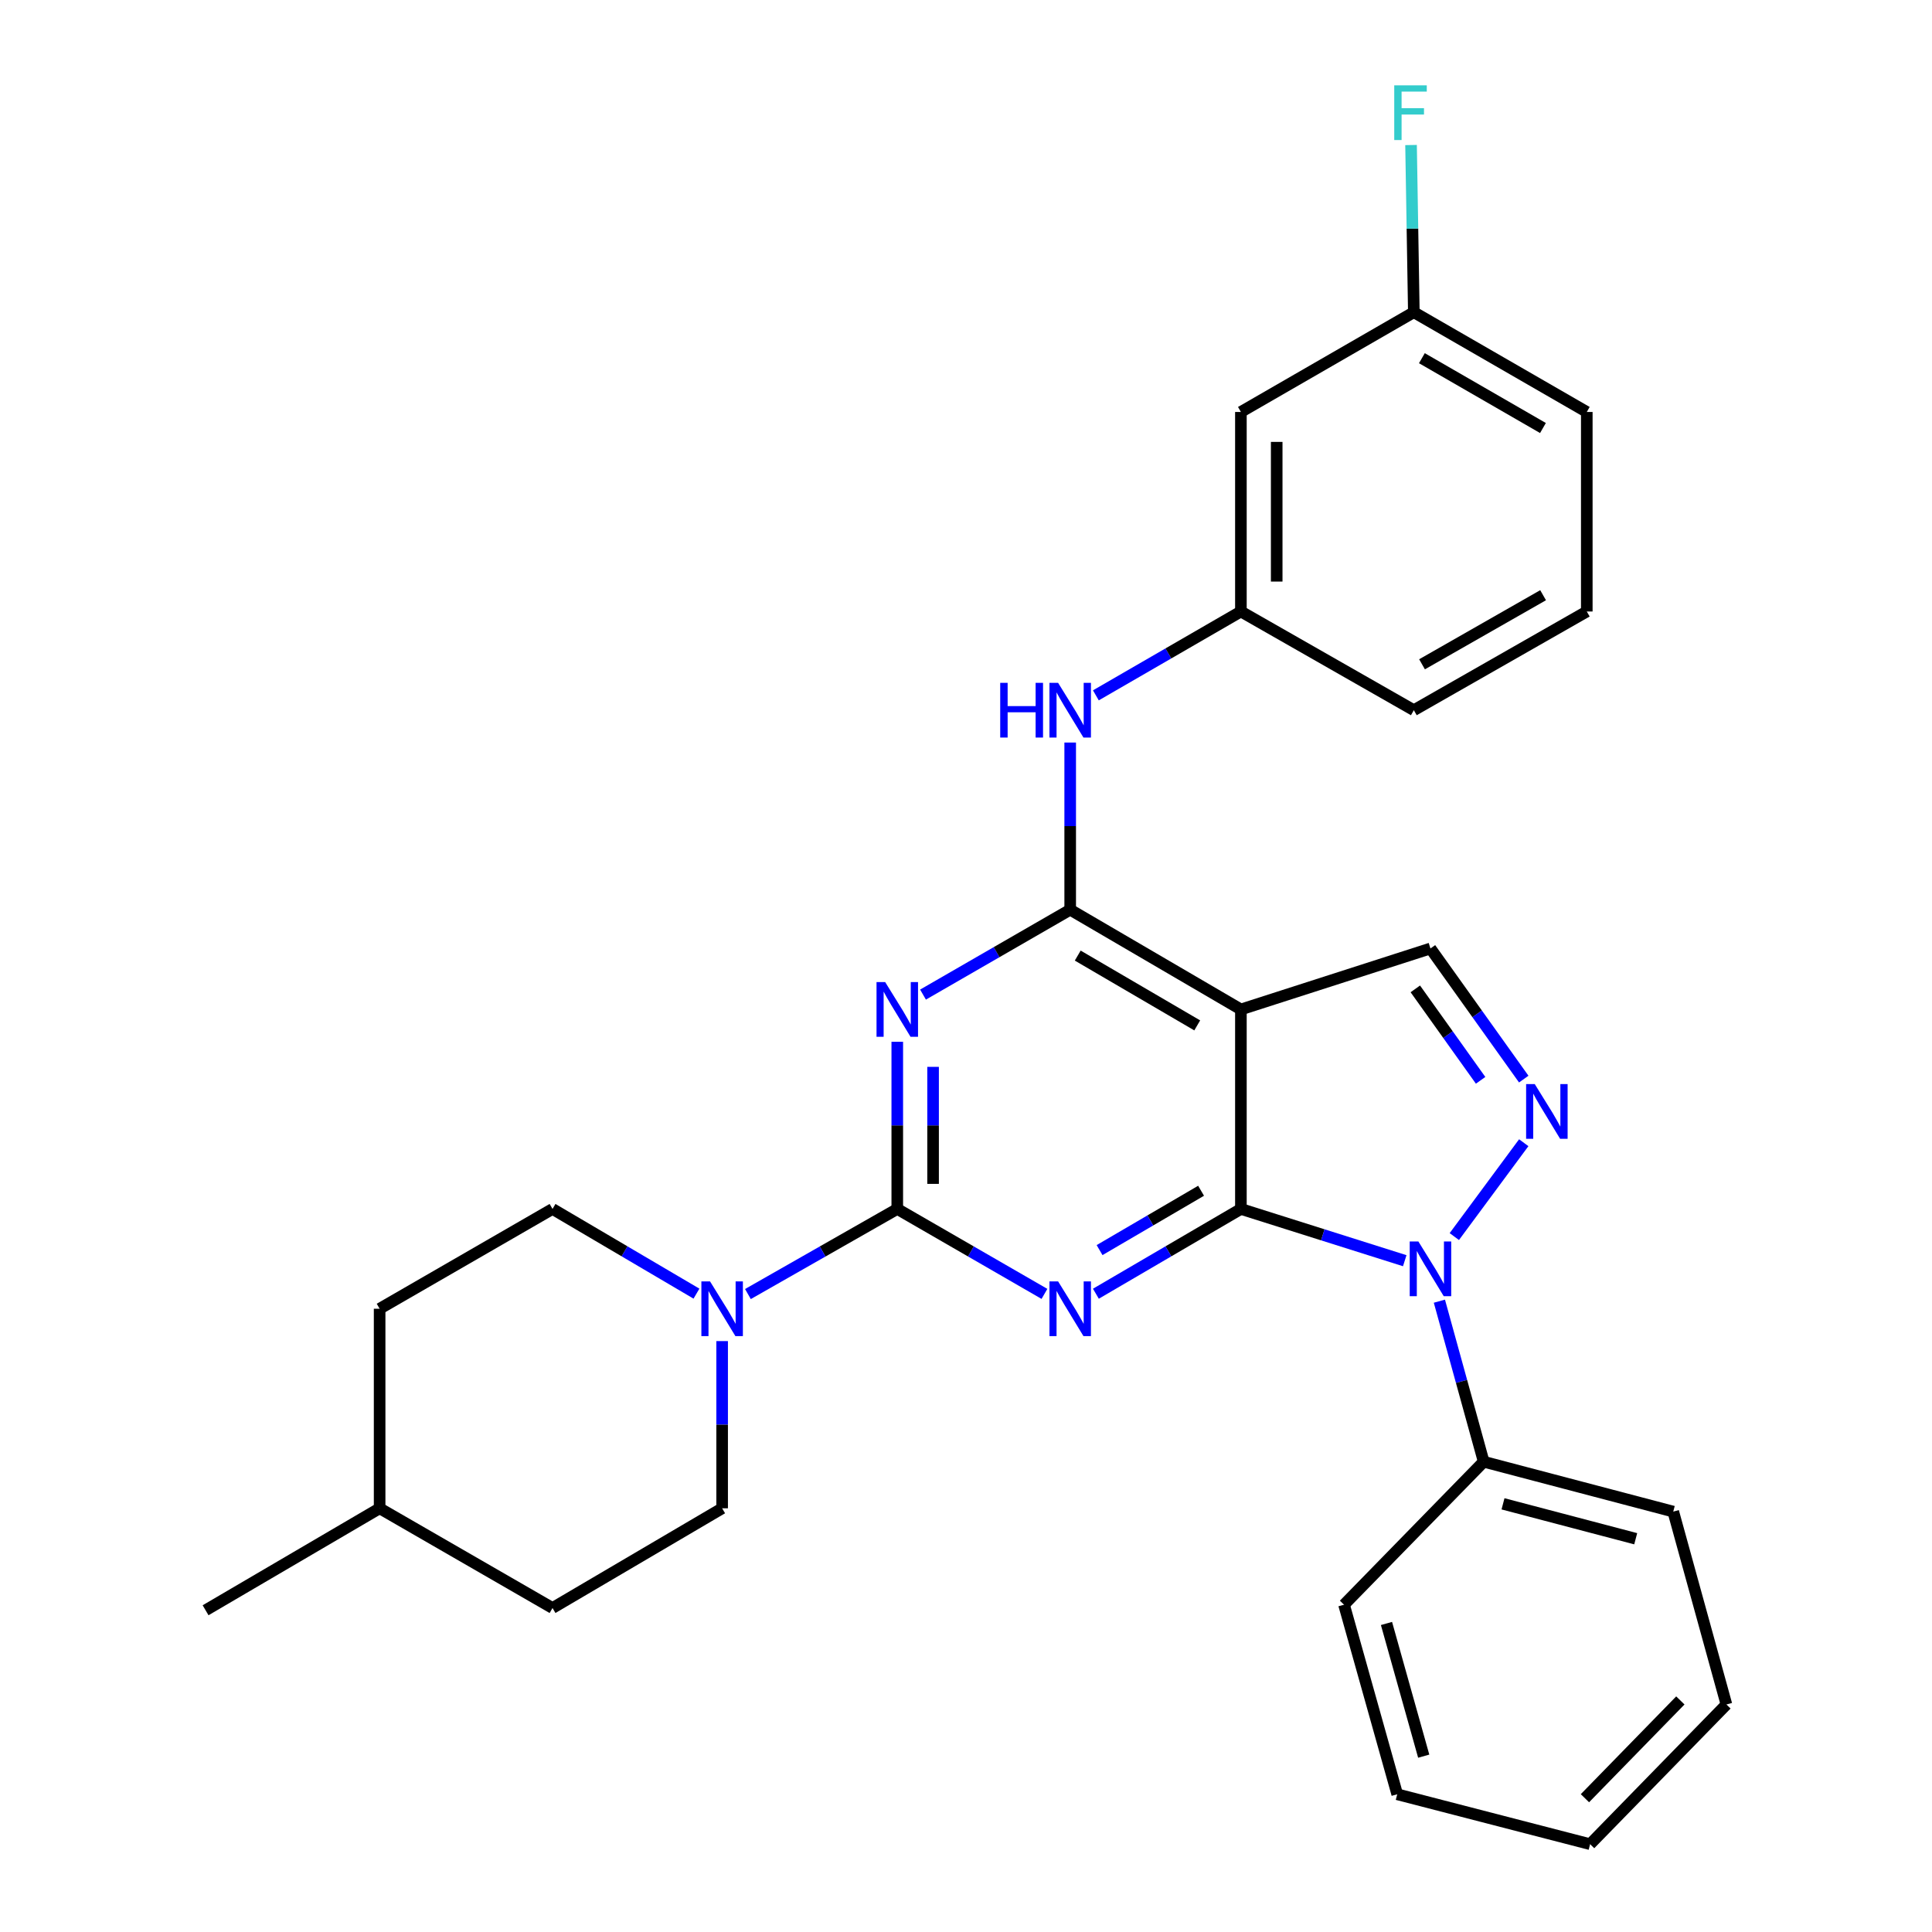 <?xml version='1.0' encoding='iso-8859-1'?>
<svg version='1.1' baseProfile='full'
              xmlns='http://www.w3.org/2000/svg'
                      xmlns:rdkit='http://www.rdkit.org/xml'
                      xmlns:xlink='http://www.w3.org/1999/xlink'
                  xml:space='preserve'
width='1000px' height='1000px' viewBox='0 0 1000 1000'>
<!-- END OF HEADER -->
<rect style='opacity:1.0;fill:#FFFFFF;stroke:none' width='1000' height='1000' x='0' y='0'> </rect>
<path class='bond-0' d='M 642.287,625.752 L 604.757,647.692' style='fill:none;fill-rule:evenodd;stroke:#000000;stroke-width:6px;stroke-linecap:butt;stroke-linejoin:miter;stroke-opacity:1' />
<path class='bond-0' d='M 604.757,647.692 L 567.228,669.631' style='fill:none;fill-rule:evenodd;stroke:#0000FF;stroke-width:6px;stroke-linecap:butt;stroke-linejoin:miter;stroke-opacity:1' />
<path class='bond-0' d='M 621.675,616.335 L 595.404,631.693' style='fill:none;fill-rule:evenodd;stroke:#000000;stroke-width:6px;stroke-linecap:butt;stroke-linejoin:miter;stroke-opacity:1' />
<path class='bond-0' d='M 595.404,631.693 L 569.134,647.05' style='fill:none;fill-rule:evenodd;stroke:#0000FF;stroke-width:6px;stroke-linecap:butt;stroke-linejoin:miter;stroke-opacity:1' />
<path class='bond-3' d='M 642.287,625.752 L 684.69,639.145' style='fill:none;fill-rule:evenodd;stroke:#000000;stroke-width:6px;stroke-linecap:butt;stroke-linejoin:miter;stroke-opacity:1' />
<path class='bond-3' d='M 684.69,639.145 L 727.092,652.537' style='fill:none;fill-rule:evenodd;stroke:#0000FF;stroke-width:6px;stroke-linecap:butt;stroke-linejoin:miter;stroke-opacity:1' />
<path class='bond-4' d='M 642.287,625.752 L 642.287,522.486' style='fill:none;fill-rule:evenodd;stroke:#000000;stroke-width:6px;stroke-linecap:butt;stroke-linejoin:miter;stroke-opacity:1' />
<path class='bond-1' d='M 540.606,669.716 L 502.517,647.734' style='fill:none;fill-rule:evenodd;stroke:#0000FF;stroke-width:6px;stroke-linecap:butt;stroke-linejoin:miter;stroke-opacity:1' />
<path class='bond-1' d='M 502.517,647.734 L 464.428,625.752' style='fill:none;fill-rule:evenodd;stroke:#000000;stroke-width:6px;stroke-linecap:butt;stroke-linejoin:miter;stroke-opacity:1' />
<path class='bond-8' d='M 464.428,625.752 L 425.776,647.776' style='fill:none;fill-rule:evenodd;stroke:#000000;stroke-width:6px;stroke-linecap:butt;stroke-linejoin:miter;stroke-opacity:1' />
<path class='bond-8' d='M 425.776,647.776 L 387.123,669.8' style='fill:none;fill-rule:evenodd;stroke:#0000FF;stroke-width:6px;stroke-linecap:butt;stroke-linejoin:miter;stroke-opacity:1' />
<path class='bond-30' d='M 464.428,625.752 L 464.428,582.49' style='fill:none;fill-rule:evenodd;stroke:#000000;stroke-width:6px;stroke-linecap:butt;stroke-linejoin:miter;stroke-opacity:1' />
<path class='bond-30' d='M 464.428,582.49 L 464.428,539.228' style='fill:none;fill-rule:evenodd;stroke:#0000FF;stroke-width:6px;stroke-linecap:butt;stroke-linejoin:miter;stroke-opacity:1' />
<path class='bond-30' d='M 482.961,612.773 L 482.961,582.49' style='fill:none;fill-rule:evenodd;stroke:#000000;stroke-width:6px;stroke-linecap:butt;stroke-linejoin:miter;stroke-opacity:1' />
<path class='bond-30' d='M 482.961,582.49 L 482.961,552.206' style='fill:none;fill-rule:evenodd;stroke:#0000FF;stroke-width:6px;stroke-linecap:butt;stroke-linejoin:miter;stroke-opacity:1' />
<path class='bond-2' d='M 477.751,514.802 L 515.84,492.832' style='fill:none;fill-rule:evenodd;stroke:#0000FF;stroke-width:6px;stroke-linecap:butt;stroke-linejoin:miter;stroke-opacity:1' />
<path class='bond-2' d='M 515.84,492.832 L 553.929,470.863' style='fill:none;fill-rule:evenodd;stroke:#000000;stroke-width:6px;stroke-linecap:butt;stroke-linejoin:miter;stroke-opacity:1' />
<path class='bond-6' d='M 752.753,640.049 L 788.691,591.466' style='fill:none;fill-rule:evenodd;stroke:#0000FF;stroke-width:6px;stroke-linecap:butt;stroke-linejoin:miter;stroke-opacity:1' />
<path class='bond-10' d='M 745.027,673.491 L 756.491,715.035' style='fill:none;fill-rule:evenodd;stroke:#0000FF;stroke-width:6px;stroke-linecap:butt;stroke-linejoin:miter;stroke-opacity:1' />
<path class='bond-10' d='M 756.491,715.035 L 767.956,756.58' style='fill:none;fill-rule:evenodd;stroke:#000000;stroke-width:6px;stroke-linecap:butt;stroke-linejoin:miter;stroke-opacity:1' />
<path class='bond-5' d='M 642.287,522.486 L 553.929,470.863' style='fill:none;fill-rule:evenodd;stroke:#000000;stroke-width:6px;stroke-linecap:butt;stroke-linejoin:miter;stroke-opacity:1' />
<path class='bond-5' d='M 619.684,530.744 L 557.834,494.608' style='fill:none;fill-rule:evenodd;stroke:#000000;stroke-width:6px;stroke-linecap:butt;stroke-linejoin:miter;stroke-opacity:1' />
<path class='bond-7' d='M 642.287,522.486 L 740.405,490.93' style='fill:none;fill-rule:evenodd;stroke:#000000;stroke-width:6px;stroke-linecap:butt;stroke-linejoin:miter;stroke-opacity:1' />
<path class='bond-9' d='M 553.929,470.863 L 553.929,427.601' style='fill:none;fill-rule:evenodd;stroke:#000000;stroke-width:6px;stroke-linecap:butt;stroke-linejoin:miter;stroke-opacity:1' />
<path class='bond-9' d='M 553.929,427.601 L 553.929,384.339' style='fill:none;fill-rule:evenodd;stroke:#0000FF;stroke-width:6px;stroke-linecap:butt;stroke-linejoin:miter;stroke-opacity:1' />
<path class='bond-29' d='M 788.691,558.541 L 764.548,524.735' style='fill:none;fill-rule:evenodd;stroke:#0000FF;stroke-width:6px;stroke-linecap:butt;stroke-linejoin:miter;stroke-opacity:1' />
<path class='bond-29' d='M 764.548,524.735 L 740.405,490.93' style='fill:none;fill-rule:evenodd;stroke:#000000;stroke-width:6px;stroke-linecap:butt;stroke-linejoin:miter;stroke-opacity:1' />
<path class='bond-29' d='M 766.367,559.17 L 749.467,535.506' style='fill:none;fill-rule:evenodd;stroke:#0000FF;stroke-width:6px;stroke-linecap:butt;stroke-linejoin:miter;stroke-opacity:1' />
<path class='bond-29' d='M 749.467,535.506 L 732.567,511.842' style='fill:none;fill-rule:evenodd;stroke:#000000;stroke-width:6px;stroke-linecap:butt;stroke-linejoin:miter;stroke-opacity:1' />
<path class='bond-12' d='M 373.775,694.148 L 373.775,737.42' style='fill:none;fill-rule:evenodd;stroke:#0000FF;stroke-width:6px;stroke-linecap:butt;stroke-linejoin:miter;stroke-opacity:1' />
<path class='bond-12' d='M 373.775,737.42 L 373.775,780.692' style='fill:none;fill-rule:evenodd;stroke:#000000;stroke-width:6px;stroke-linecap:butt;stroke-linejoin:miter;stroke-opacity:1' />
<path class='bond-13' d='M 360.488,669.588 L 323.236,647.67' style='fill:none;fill-rule:evenodd;stroke:#0000FF;stroke-width:6px;stroke-linecap:butt;stroke-linejoin:miter;stroke-opacity:1' />
<path class='bond-13' d='M 323.236,647.67 L 285.983,625.752' style='fill:none;fill-rule:evenodd;stroke:#000000;stroke-width:6px;stroke-linecap:butt;stroke-linejoin:miter;stroke-opacity:1' />
<path class='bond-11' d='M 567.221,359.912 L 604.754,338.211' style='fill:none;fill-rule:evenodd;stroke:#0000FF;stroke-width:6px;stroke-linecap:butt;stroke-linejoin:miter;stroke-opacity:1' />
<path class='bond-11' d='M 604.754,338.211 L 642.287,316.51' style='fill:none;fill-rule:evenodd;stroke:#000000;stroke-width:6px;stroke-linecap:butt;stroke-linejoin:miter;stroke-opacity:1' />
<path class='bond-22' d='M 767.956,756.58 L 866.074,782.401' style='fill:none;fill-rule:evenodd;stroke:#000000;stroke-width:6px;stroke-linecap:butt;stroke-linejoin:miter;stroke-opacity:1' />
<path class='bond-22' d='M 777.957,778.375 L 846.64,796.45' style='fill:none;fill-rule:evenodd;stroke:#000000;stroke-width:6px;stroke-linecap:butt;stroke-linejoin:miter;stroke-opacity:1' />
<path class='bond-23' d='M 767.956,756.58 L 695.67,830.595' style='fill:none;fill-rule:evenodd;stroke:#000000;stroke-width:6px;stroke-linecap:butt;stroke-linejoin:miter;stroke-opacity:1' />
<path class='bond-14' d='M 642.287,316.51 L 642.287,213.234' style='fill:none;fill-rule:evenodd;stroke:#000000;stroke-width:6px;stroke-linecap:butt;stroke-linejoin:miter;stroke-opacity:1' />
<path class='bond-14' d='M 660.819,301.019 L 660.819,228.725' style='fill:none;fill-rule:evenodd;stroke:#000000;stroke-width:6px;stroke-linecap:butt;stroke-linejoin:miter;stroke-opacity:1' />
<path class='bond-21' d='M 642.287,316.51 L 731.798,367.597' style='fill:none;fill-rule:evenodd;stroke:#000000;stroke-width:6px;stroke-linecap:butt;stroke-linejoin:miter;stroke-opacity:1' />
<path class='bond-17' d='M 373.775,780.692 L 285.983,832.305' style='fill:none;fill-rule:evenodd;stroke:#000000;stroke-width:6px;stroke-linecap:butt;stroke-linejoin:miter;stroke-opacity:1' />
<path class='bond-16' d='M 285.983,625.752 L 196.493,677.406' style='fill:none;fill-rule:evenodd;stroke:#000000;stroke-width:6px;stroke-linecap:butt;stroke-linejoin:miter;stroke-opacity:1' />
<path class='bond-15' d='M 642.287,213.234 L 731.798,161.601' style='fill:none;fill-rule:evenodd;stroke:#000000;stroke-width:6px;stroke-linecap:butt;stroke-linejoin:miter;stroke-opacity:1' />
<path class='bond-18' d='M 731.798,161.601 L 731.077,118.334' style='fill:none;fill-rule:evenodd;stroke:#000000;stroke-width:6px;stroke-linecap:butt;stroke-linejoin:miter;stroke-opacity:1' />
<path class='bond-18' d='M 731.077,118.334 L 730.357,75.067' style='fill:none;fill-rule:evenodd;stroke:#33CCCC;stroke-width:6px;stroke-linecap:butt;stroke-linejoin:miter;stroke-opacity:1' />
<path class='bond-33' d='M 731.798,161.601 L 821.319,213.234' style='fill:none;fill-rule:evenodd;stroke:#000000;stroke-width:6px;stroke-linecap:butt;stroke-linejoin:miter;stroke-opacity:1' />
<path class='bond-33' d='M 735.967,185.399 L 798.631,221.542' style='fill:none;fill-rule:evenodd;stroke:#000000;stroke-width:6px;stroke-linecap:butt;stroke-linejoin:miter;stroke-opacity:1' />
<path class='bond-19' d='M 196.493,677.406 L 196.493,780.692' style='fill:none;fill-rule:evenodd;stroke:#000000;stroke-width:6px;stroke-linecap:butt;stroke-linejoin:miter;stroke-opacity:1' />
<path class='bond-32' d='M 285.983,832.305 L 196.493,780.692' style='fill:none;fill-rule:evenodd;stroke:#000000;stroke-width:6px;stroke-linecap:butt;stroke-linejoin:miter;stroke-opacity:1' />
<path class='bond-25' d='M 196.493,780.692 L 106.405,833.468' style='fill:none;fill-rule:evenodd;stroke:#000000;stroke-width:6px;stroke-linecap:butt;stroke-linejoin:miter;stroke-opacity:1' />
<path class='bond-20' d='M 821.319,316.51 L 731.798,367.597' style='fill:none;fill-rule:evenodd;stroke:#000000;stroke-width:6px;stroke-linecap:butt;stroke-linejoin:miter;stroke-opacity:1' />
<path class='bond-20' d='M 798.705,308.078 L 736.04,343.839' style='fill:none;fill-rule:evenodd;stroke:#000000;stroke-width:6px;stroke-linecap:butt;stroke-linejoin:miter;stroke-opacity:1' />
<path class='bond-24' d='M 821.319,316.51 L 821.319,213.234' style='fill:none;fill-rule:evenodd;stroke:#000000;stroke-width:6px;stroke-linecap:butt;stroke-linejoin:miter;stroke-opacity:1' />
<path class='bond-27' d='M 866.074,782.401 L 893.595,882.239' style='fill:none;fill-rule:evenodd;stroke:#000000;stroke-width:6px;stroke-linecap:butt;stroke-linejoin:miter;stroke-opacity:1' />
<path class='bond-26' d='M 695.67,830.595 L 723.201,928.714' style='fill:none;fill-rule:evenodd;stroke:#000000;stroke-width:6px;stroke-linecap:butt;stroke-linejoin:miter;stroke-opacity:1' />
<path class='bond-26' d='M 717.643,840.307 L 736.914,908.989' style='fill:none;fill-rule:evenodd;stroke:#000000;stroke-width:6px;stroke-linecap:butt;stroke-linejoin:miter;stroke-opacity:1' />
<path class='bond-28' d='M 723.201,928.714 L 823.038,954.545' style='fill:none;fill-rule:evenodd;stroke:#000000;stroke-width:6px;stroke-linecap:butt;stroke-linejoin:miter;stroke-opacity:1' />
<path class='bond-31' d='M 893.595,882.239 L 823.038,954.545' style='fill:none;fill-rule:evenodd;stroke:#000000;stroke-width:6px;stroke-linecap:butt;stroke-linejoin:miter;stroke-opacity:1' />
<path class='bond-31' d='M 869.747,880.142 L 820.358,930.757' style='fill:none;fill-rule:evenodd;stroke:#000000;stroke-width:6px;stroke-linecap:butt;stroke-linejoin:miter;stroke-opacity:1' />
<path  class='atom-1' d='M 547.669 663.246
L 556.949 678.246
Q 557.869 679.726, 559.349 682.406
Q 560.829 685.086, 560.909 685.246
L 560.909 663.246
L 564.669 663.246
L 564.669 691.566
L 560.789 691.566
L 550.829 675.166
Q 549.669 673.246, 548.429 671.046
Q 547.229 668.846, 546.869 668.166
L 546.869 691.566
L 543.189 691.566
L 543.189 663.246
L 547.669 663.246
' fill='#0000FF'/>
<path  class='atom-3' d='M 458.168 508.326
L 467.448 523.326
Q 468.368 524.806, 469.848 527.486
Q 471.328 530.166, 471.408 530.326
L 471.408 508.326
L 475.168 508.326
L 475.168 536.646
L 471.288 536.646
L 461.328 520.246
Q 460.168 518.326, 458.928 516.126
Q 457.728 513.926, 457.368 513.246
L 457.368 536.646
L 453.688 536.646
L 453.688 508.326
L 458.168 508.326
' fill='#0000FF'/>
<path  class='atom-4' d='M 734.145 642.582
L 743.425 657.582
Q 744.345 659.062, 745.825 661.742
Q 747.305 664.422, 747.385 664.582
L 747.385 642.582
L 751.145 642.582
L 751.145 670.902
L 747.265 670.902
L 737.305 654.502
Q 736.145 652.582, 734.905 650.382
Q 733.705 648.182, 733.345 647.502
L 733.345 670.902
L 729.665 670.902
L 729.665 642.582
L 734.145 642.582
' fill='#0000FF'/>
<path  class='atom-7' d='M 794.395 561.133
L 803.675 576.133
Q 804.595 577.613, 806.075 580.293
Q 807.555 582.973, 807.635 583.133
L 807.635 561.133
L 811.395 561.133
L 811.395 589.453
L 807.515 589.453
L 797.555 573.053
Q 796.395 571.133, 795.155 568.933
Q 793.955 566.733, 793.595 566.053
L 793.595 589.453
L 789.915 589.453
L 789.915 561.133
L 794.395 561.133
' fill='#0000FF'/>
<path  class='atom-9' d='M 367.515 663.246
L 376.795 678.246
Q 377.715 679.726, 379.195 682.406
Q 380.675 685.086, 380.755 685.246
L 380.755 663.246
L 384.515 663.246
L 384.515 691.566
L 380.635 691.566
L 370.675 675.166
Q 369.515 673.246, 368.275 671.046
Q 367.075 668.846, 366.715 668.166
L 366.715 691.566
L 363.035 691.566
L 363.035 663.246
L 367.515 663.246
' fill='#0000FF'/>
<path  class='atom-10' d='M 517.709 353.437
L 521.549 353.437
L 521.549 365.477
L 536.029 365.477
L 536.029 353.437
L 539.869 353.437
L 539.869 381.757
L 536.029 381.757
L 536.029 368.677
L 521.549 368.677
L 521.549 381.757
L 517.709 381.757
L 517.709 353.437
' fill='#0000FF'/>
<path  class='atom-10' d='M 547.669 353.437
L 556.949 368.437
Q 557.869 369.917, 559.349 372.597
Q 560.829 375.277, 560.909 375.437
L 560.909 353.437
L 564.669 353.437
L 564.669 381.757
L 560.789 381.757
L 550.829 365.357
Q 549.669 363.437, 548.429 361.237
Q 547.229 359.037, 546.869 358.357
L 546.869 381.757
L 543.189 381.757
L 543.189 353.437
L 547.669 353.437
' fill='#0000FF'/>
<path  class='atom-19' d='M 721.658 44.165
L 738.498 44.165
L 738.498 47.405
L 725.458 47.405
L 725.458 56.005
L 737.058 56.005
L 737.058 59.285
L 725.458 59.285
L 725.458 72.485
L 721.658 72.485
L 721.658 44.165
' fill='#33CCCC'/>
</svg>
